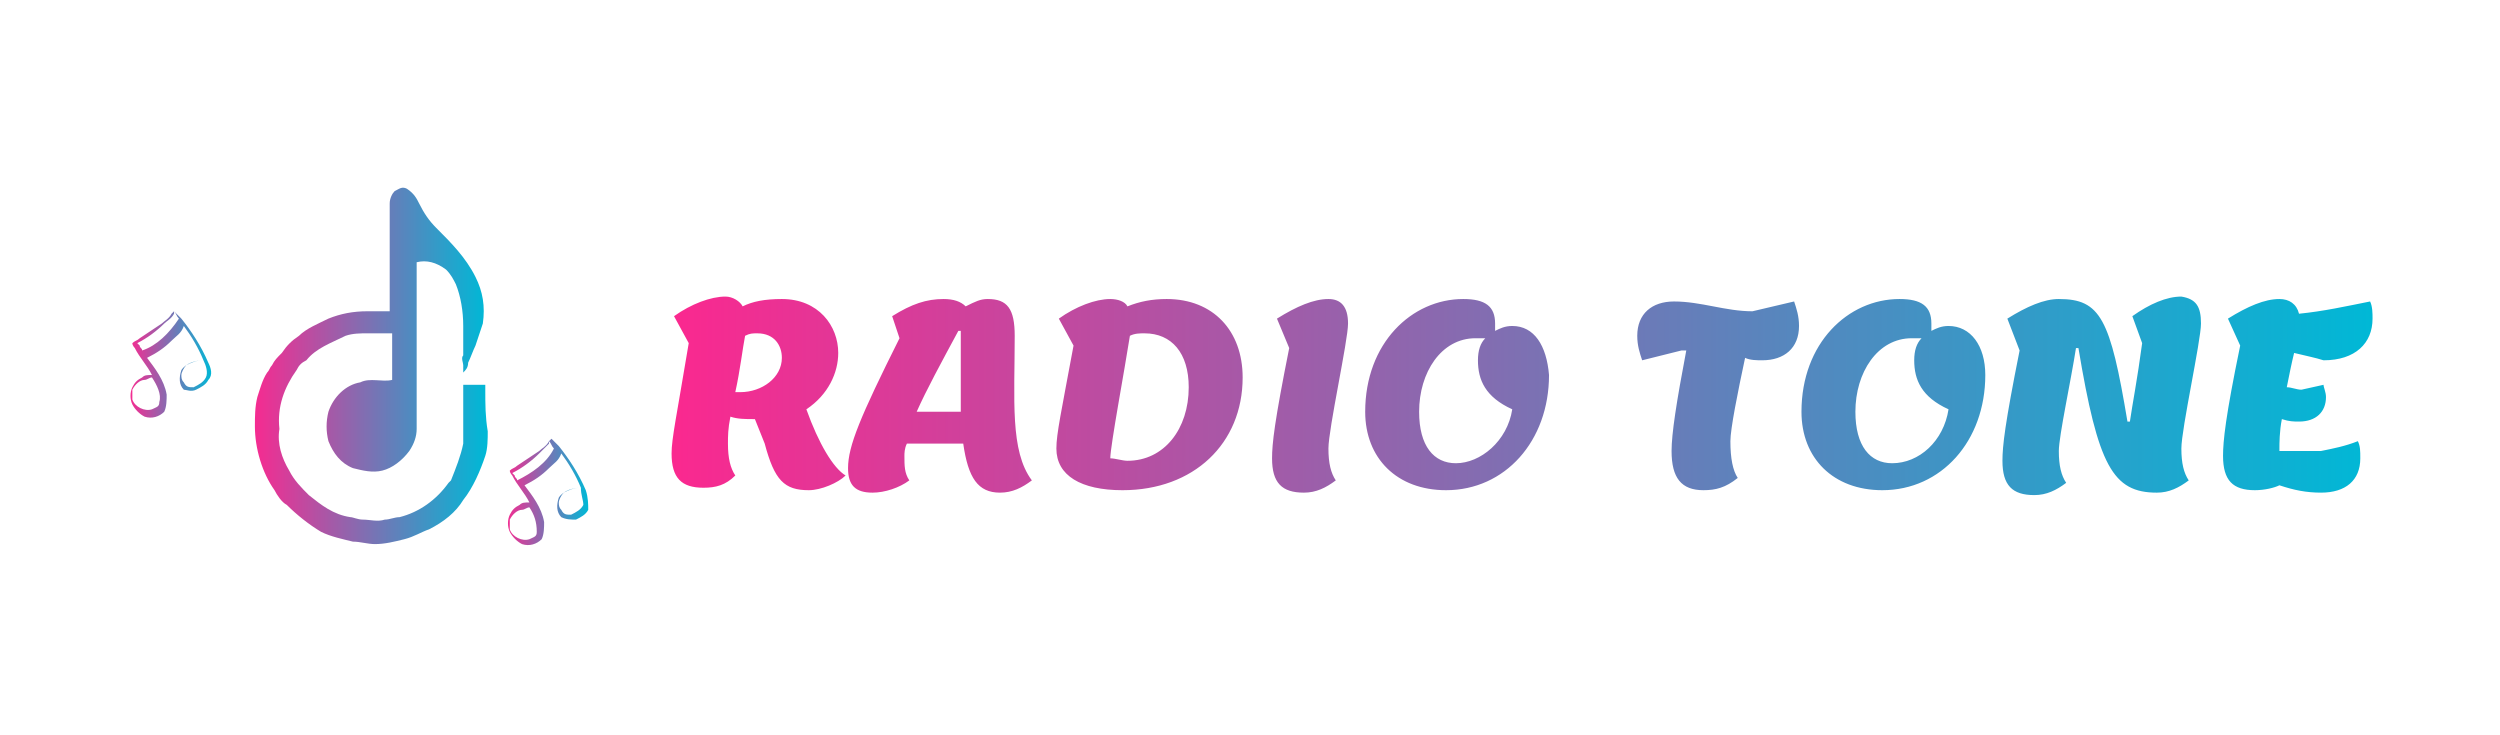 <svg xmlns="http://www.w3.org/2000/svg" xmlns:xlink="http://www.w3.org/1999/xlink" id="Layer_1" x="0px" y="0px" viewBox="0 0 102 30" style="enable-background:new 0 0 102 30;" xml:space="preserve"><style type="text/css">	.st0{fill:url(#SVGID_1_);}	.st1{fill:url(#SVGID_00000044153365139032560620000011466161981662136244_);}	.st2{fill:url(#SVGID_00000075148372181588935460000008230037971365333939_);}	.st3{fill:url(#SVGID_00000038381172782342356510000008337254230131670945_);}</style><g>	<g>		<linearGradient id="SVGID_1_" gradientUnits="userSpaceOnUse" x1="5.226" y1="14.778" x2="8.634" y2="14.778">			<stop offset="0" style="stop-color:#FB288F"></stop>			<stop offset="1" style="stop-color:#00B8D6"></stop>		</linearGradient>		<path class="st0" d="M8.5,14.8c-0.3-0.7-0.7-1.3-1.1-1.8c-0.1-0.1-0.2-0.2-0.3-0.3c0,0-0.1,0.1-0.1,0.1c-0.1,0.2-0.3,0.3-0.4,0.4   c-0.3,0.2-0.6,0.4-0.9,0.6c-0.1,0.1-0.2,0.1-0.3,0.2c0,0.1,0.1,0.2,0.1,0.2l0,0c0.2,0.4,0.5,0.7,0.7,1.1c-0.2,0-0.3,0-0.4,0.1   c-0.2,0.1-0.3,0.2-0.4,0.4c-0.1,0.2-0.1,0.5,0,0.7l0,0c0.1,0.2,0.3,0.4,0.5,0.5c0.3,0.1,0.6,0,0.8-0.2c0.1-0.2,0.1-0.5,0.1-0.7   c-0.1-0.6-0.5-1.1-0.8-1.5c0.4-0.2,0.7-0.4,1-0.7c0.2-0.2,0.4-0.3,0.5-0.6c0.3,0.4,0.6,0.9,0.8,1.4c-0.3,0-0.7,0.1-0.9,0.4   c-0.1,0.3-0.1,0.6,0.1,0.8C7.6,15.9,7.8,16,8,15.9c0.2-0.1,0.4-0.2,0.5-0.4C8.7,15.3,8.6,15,8.5,14.8z M6.5,16.4   c0,0.2-0.1,0.2-0.3,0.3c-0.3,0.1-0.7-0.1-0.8-0.4c0-0.1,0-0.3,0-0.4c0.1-0.2,0.3-0.4,0.5-0.4c0.1,0,0.2-0.1,0.3-0.1   C6.4,15.7,6.6,16.1,6.5,16.4z M5.8,14.3c0-0.1-0.1-0.1-0.1-0.2c0,0-0.1-0.1-0.1-0.1c0.4-0.2,0.8-0.5,1.1-0.8   C6.8,13.1,7,13,7.1,12.8c0,0,0,0,0-0.1c0.1,0.1,0.1,0.2,0.2,0.3C6.9,13.6,6.4,14.1,5.8,14.3z M8.4,15.4c-0.1,0.2-0.3,0.3-0.5,0.4   c-0.2,0-0.3,0-0.4-0.2c-0.1-0.1-0.1-0.2-0.1-0.3c0-0.1,0.1-0.3,0.2-0.4c0.2-0.1,0.4-0.2,0.7-0.2C8.4,14.9,8.5,15.2,8.4,15.4z"></path>					<linearGradient id="SVGID_00000096032109938669057730000011536901819822084024_" gradientUnits="userSpaceOnUse" x1="20.569" y1="20.032" x2="23.978" y2="20.032">			<stop offset="0" style="stop-color:#FB288F"></stop>			<stop offset="1" style="stop-color:#00B8D6"></stop>		</linearGradient>		<path style="fill:url(#SVGID_00000096032109938669057730000011536901819822084024_);" d="M23.9,20c-0.3-0.7-0.7-1.3-1.1-1.8   c-0.1-0.1-0.2-0.2-0.3-0.3c0,0-0.1,0.1-0.1,0.1c-0.1,0.2-0.3,0.3-0.4,0.4c-0.3,0.2-0.6,0.4-0.9,0.6c-0.1,0.1-0.2,0.1-0.3,0.2   c0,0.1,0.1,0.2,0.1,0.2l0,0c0.2,0.4,0.5,0.7,0.7,1.1c-0.2,0-0.3,0-0.4,0.1c-0.2,0.1-0.3,0.2-0.4,0.4c-0.1,0.2-0.1,0.5,0,0.7l0,0   c0.1,0.2,0.3,0.4,0.5,0.5c0.3,0.1,0.6,0,0.8-0.2c0.1-0.2,0.1-0.5,0.1-0.7c-0.1-0.6-0.5-1.1-0.8-1.5c0.4-0.2,0.7-0.4,1-0.7   c0.2-0.2,0.4-0.3,0.5-0.6c0.3,0.4,0.6,0.9,0.8,1.4c-0.3,0-0.7,0.1-0.9,0.4c-0.1,0.3-0.1,0.6,0.1,0.8c0.2,0.1,0.4,0.1,0.6,0.1   c0.2-0.1,0.4-0.2,0.5-0.4C24,20.6,24,20.3,23.9,20z M21.9,21.7c0,0.2-0.1,0.2-0.3,0.3c-0.3,0.1-0.7-0.1-0.8-0.4c0-0.1,0-0.3,0-0.4   c0.1-0.2,0.3-0.4,0.5-0.4c0.1,0,0.2-0.1,0.3-0.1C21.8,21,21.9,21.3,21.9,21.7z M21.1,19.6c0-0.1-0.1-0.1-0.1-0.2   c0,0-0.1-0.1-0.1-0.1c0.4-0.2,0.8-0.5,1.1-0.8c0.1-0.1,0.3-0.3,0.4-0.4c0,0,0,0,0-0.1c0.1,0.1,0.1,0.2,0.2,0.3   C22.3,18.9,21.7,19.3,21.1,19.6z M23.8,20.6c-0.1,0.2-0.3,0.3-0.5,0.4c-0.2,0-0.3,0-0.4-0.2c-0.1-0.1-0.1-0.2-0.1-0.3   c0-0.1,0.1-0.3,0.2-0.4c0.2-0.1,0.4-0.2,0.7-0.2C23.7,20.2,23.8,20.4,23.8,20.6z"></path>					<linearGradient id="SVGID_00000050620615588113338090000012740987182748221069_" gradientUnits="userSpaceOnUse" x1="10.211" y1="15" x2="19.799" y2="15">			<stop offset="0" style="stop-color:#FB288F"></stop>			<stop offset="1" style="stop-color:#00B8D6"></stop>		</linearGradient>		<path style="fill:url(#SVGID_00000050620615588113338090000012740987182748221069_);" d="M19.8,15.9c0-0.1,0-0.1,0-0.2   c-0.2,0-0.4,0-0.5,0c-0.1,0-0.3,0-0.4,0c0,0.5,0,1.1,0,1.6c0,0.1,0,0.3,0,0.4c0,0.1,0,0.3,0,0.4l0,0c-0.1,0.5-0.3,1-0.5,1.5   c0,0-0.1,0.1-0.1,0.1c-0.5,0.7-1.2,1.2-2,1.4c-0.2,0-0.4,0.1-0.6,0.1c-0.3,0.1-0.6,0-0.9,0c-0.2,0-0.4-0.1-0.5-0.1   c-0.7-0.1-1.2-0.5-1.7-0.9c-0.3-0.3-0.6-0.6-0.8-1c-0.3-0.5-0.5-1.1-0.4-1.7c-0.1-0.9,0.2-1.7,0.7-2.4c0.1-0.2,0.2-0.3,0.4-0.4   c0.4-0.5,1-0.7,1.6-1c0.3-0.1,0.6-0.1,0.9-0.1c0.3,0,0.6,0,1,0c0,0.6,0,1.3,0,1.9c-0.4,0.1-0.9-0.1-1.3,0.1l0,0l0,0   c-0.6,0.1-1.1,0.6-1.3,1.2c-0.1,0.4-0.1,0.8,0,1.2c0.2,0.5,0.5,0.9,1,1.1c0.4,0.1,0.8,0.2,1.2,0.1c0.4-0.1,0.8-0.4,1.1-0.8l0,0   c0.2-0.3,0.3-0.6,0.3-0.9c0-0.4,0-0.9,0-1.3c0-0.5,0-1,0-1.5c0-1.3,0-2.6,0-3.9c0,0,0-0.1,0-0.1c0.4-0.1,0.8,0,1.2,0.3   c0.2,0.2,0.3,0.4,0.4,0.6l0,0c0.2,0.5,0.3,1.1,0.3,1.7c0,0.4,0,0.8,0,1.2c-0.1,0.1,0,0.3,0,0.4c0,0.1,0,0.2,0,0.3   c0.1-0.1,0.2-0.2,0.2-0.4c0.1-0.2,0.2-0.5,0.3-0.7c0.1-0.3,0.2-0.6,0.3-0.9l0,0c0.1-0.7,0-1.3-0.3-1.9c-0.4-0.8-1-1.4-1.6-2   c-0.3-0.3-0.5-0.6-0.7-1l0,0c-0.1-0.2-0.2-0.4-0.5-0.6c-0.2-0.1-0.3,0-0.5,0.1c-0.1,0.1-0.2,0.3-0.2,0.5c0,0.9,0,1.8,0,2.7   c0,0.6,0,1.2,0,1.7c-0.3,0-0.6,0-0.9,0c-0.6,0-1.1,0.1-1.6,0.3c-0.4,0.2-0.9,0.4-1.2,0.7c-0.3,0.2-0.5,0.4-0.7,0.7   c-0.2,0.2-0.3,0.3-0.4,0.5c-0.1,0.1-0.1,0.2-0.2,0.3c-0.2,0.3-0.3,0.7-0.4,1c-0.1,0.4-0.1,0.8-0.1,1.2c0,0.9,0.3,1.9,0.8,2.6l0,0   c0.1,0.2,0.3,0.5,0.5,0.6c0.4,0.4,0.9,0.8,1.4,1.1c0.4,0.2,0.9,0.3,1.3,0.4c0.3,0,0.6,0.1,0.9,0.1c0.4,0,0.8-0.1,1.2-0.2   c0.4-0.1,0.7-0.3,1-0.4c0.6-0.3,1.1-0.7,1.4-1.2h0c0.4-0.5,0.7-1.2,0.9-1.8c0.1-0.3,0.1-0.7,0.1-1C19.8,17,19.8,16.5,19.8,15.9z"></path>	</g>			<linearGradient id="SVGID_00000003815147717078064580000007884433880072614812_" gradientUnits="userSpaceOnUse" x1="27.356" y1="16.113" x2="96.774" y2="16.113">		<stop offset="0" style="stop-color:#FB288F"></stop>		<stop offset="1" style="stop-color:#00B8D6"></stop>	</linearGradient>	<path style="fill:url(#SVGID_00000003815147717078064580000007884433880072614812_);" d="M32.9,16.7c0.9-0.6,1.3-1.5,1.3-2.3  c0-1.1-0.8-2.2-2.3-2.2c-0.7,0-1.2,0.1-1.6,0.3c-0.1-0.2-0.4-0.4-0.7-0.4c-0.6,0-1.4,0.3-2.1,0.8l0.6,1.1c-0.5,3-0.7,3.9-0.7,4.5  c0,1,0.4,1.4,1.3,1.4c0.5,0,0.9-0.1,1.3-0.5c-0.2-0.3-0.3-0.7-0.3-1.3c0-0.3,0-0.6,0.1-1.1c0.3,0.1,0.6,0.1,1,0.1h0l0.4,1  C31.6,19.6,32,20,33,20c0.5,0,1.2-0.3,1.5-0.6C34,19.1,33.4,18.1,32.9,16.7z M30.2,16c-0.1,0-0.2,0-0.2,0c0.2-0.9,0.3-1.8,0.4-2.3  c0.2-0.1,0.3-0.1,0.5-0.1c0.7,0,1,0.5,1,1C31.9,15.4,31.1,16,30.2,16z M41.4,13.7c0-1.1-0.3-1.5-1.1-1.5c-0.3,0-0.5,0.1-0.9,0.3  c-0.2-0.2-0.5-0.3-0.9-0.3c-0.7,0-1.3,0.2-2.1,0.7l0.3,0.9c-1.6,3.2-2.1,4.4-2.1,5.3c0,0.7,0.3,1,1,1c0.5,0,1.1-0.2,1.5-0.5  c-0.2-0.3-0.2-0.6-0.2-1c0-0.1,0-0.3,0.1-0.5h2.3c0.2,1.4,0.6,2,1.5,2c0.5,0,0.9-0.2,1.3-0.5C41.2,18.4,41.4,16.3,41.4,13.7z   M39.2,16.7v0.1h-1.8c0.4-0.9,1-2,1.7-3.3h0.1C39.2,14.4,39.2,15.5,39.2,16.7z M47.6,12.2c-0.6,0-1.1,0.1-1.6,0.3  c-0.1-0.2-0.4-0.3-0.7-0.3c-0.6,0-1.4,0.3-2.1,0.8l0.6,1.1c-0.5,2.7-0.7,3.6-0.7,4.2c0,1.1,1,1.7,2.7,1.7c2.9,0,4.9-1.9,4.9-4.6  C50.7,13.5,49.5,12.2,47.6,12.2z M46,18.8c-0.2,0-0.5-0.1-0.7-0.1c0-0.5,0.6-3.7,0.8-5c0.2-0.1,0.4-0.1,0.6-0.1  c1.1,0,1.8,0.8,1.8,2.2C48.5,17.5,47.5,18.8,46,18.8z M55,13.2c0,0.7-0.8,4.3-0.8,5.1c0,0.6,0.1,1,0.3,1.3  c-0.4,0.3-0.8,0.5-1.3,0.5c-0.9,0-1.3-0.4-1.3-1.4c0-0.6,0.1-1.5,0.7-4.5L52.1,13c0.8-0.5,1.5-0.8,2.1-0.8  C54.7,12.2,55,12.5,55,13.2z M61.7,13.3c-0.3,0-0.5,0.1-0.7,0.2c0-0.1,0-0.2,0-0.3c0-0.7-0.4-1-1.3-1c-2.1,0-4,1.8-4,4.6  c0,1.9,1.3,3.2,3.3,3.2c2.4,0,4.2-2,4.2-4.7C63.1,14.1,62.6,13.3,61.7,13.3z M59.4,18.9c-0.9,0-1.5-0.7-1.5-2.1c0-1.6,0.9-3,2.3-3  c0.1,0,0.3,0,0.4,0c-0.2,0.2-0.3,0.5-0.3,0.9c0,0.8,0.3,1.5,1.4,2C61.5,18,60.4,18.9,59.4,18.9z M73.2,12.3c0.1,0.3,0.2,0.6,0.2,1  c0,0.9-0.6,1.4-1.5,1.4c-0.2,0-0.5,0-0.7-0.1c-0.3,1.4-0.6,2.9-0.6,3.4c0,0.7,0.1,1.2,0.3,1.5C70.4,19.9,70,20,69.5,20  c-0.9,0-1.3-0.5-1.3-1.6c0-0.7,0.2-2,0.6-4.1c-0.1,0-0.2,0-0.2,0l-1.6,0.4c-0.1-0.3-0.2-0.6-0.2-1c0-0.9,0.6-1.4,1.5-1.4  c1.1,0,2.1,0.4,3.2,0.4L73.2,12.3z M79.5,13.3c-0.3,0-0.5,0.1-0.7,0.2c0-0.1,0-0.2,0-0.3c0-0.7-0.4-1-1.3-1c-2.1,0-4,1.8-4,4.6  c0,1.9,1.3,3.2,3.3,3.2c2.4,0,4.2-2,4.2-4.7C81,14.1,80.4,13.3,79.5,13.3z M77.2,18.9c-0.9,0-1.5-0.7-1.5-2.1c0-1.6,0.9-3,2.3-3  c0.1,0,0.3,0,0.4,0c-0.2,0.2-0.3,0.5-0.3,0.9c0,0.8,0.3,1.5,1.4,2C79.3,18,78.3,18.9,77.2,18.9z M89.8,13.2c0,0.7-0.8,4.3-0.8,5.1  c0,0.6,0.1,1,0.3,1.3c-0.4,0.3-0.8,0.5-1.3,0.5c-1.8,0-2.4-1.1-3.2-5.9h-0.1c-0.2,1.3-0.7,3.6-0.7,4.2c0,0.6,0.1,1,0.3,1.3  c-0.4,0.3-0.8,0.5-1.3,0.5c-0.9,0-1.3-0.4-1.3-1.4c0-0.6,0.1-1.5,0.7-4.5L81.9,13c0.8-0.5,1.5-0.8,2.1-0.8c1.7,0,2.1,0.8,2.8,5h0.1  c0.1-0.7,0.3-1.7,0.5-3.2L87,12.9c0.7-0.5,1.4-0.8,2-0.8C89.6,12.2,89.8,12.5,89.8,13.2z M93.6,14.4c-0.1,0.4-0.2,0.9-0.3,1.4  c0.2,0,0.4,0.1,0.6,0.1l0.9-0.2c0,0.1,0.1,0.3,0.1,0.5c0,0.6-0.4,1-1.1,1c-0.2,0-0.4,0-0.7-0.1c-0.1,0.5-0.1,1-0.1,1.2v0.1h1.7  c0.5-0.1,1-0.2,1.5-0.4c0.1,0.2,0.1,0.4,0.1,0.7c0,0.9-0.6,1.4-1.6,1.4c-0.6,0-1.1-0.1-1.7-0.3C92.8,19.9,92.4,20,92,20  c-0.9,0-1.3-0.4-1.3-1.4c0-0.6,0.1-1.6,0.7-4.5L90.9,13c0.8-0.5,1.5-0.8,2.1-0.8c0.4,0,0.7,0.2,0.8,0.6c1-0.1,1.9-0.3,2.9-0.5  c0.1,0.2,0.1,0.5,0.1,0.7c0,1-0.7,1.7-2,1.7C94.5,14.6,94,14.5,93.6,14.4z"></path></g></svg>